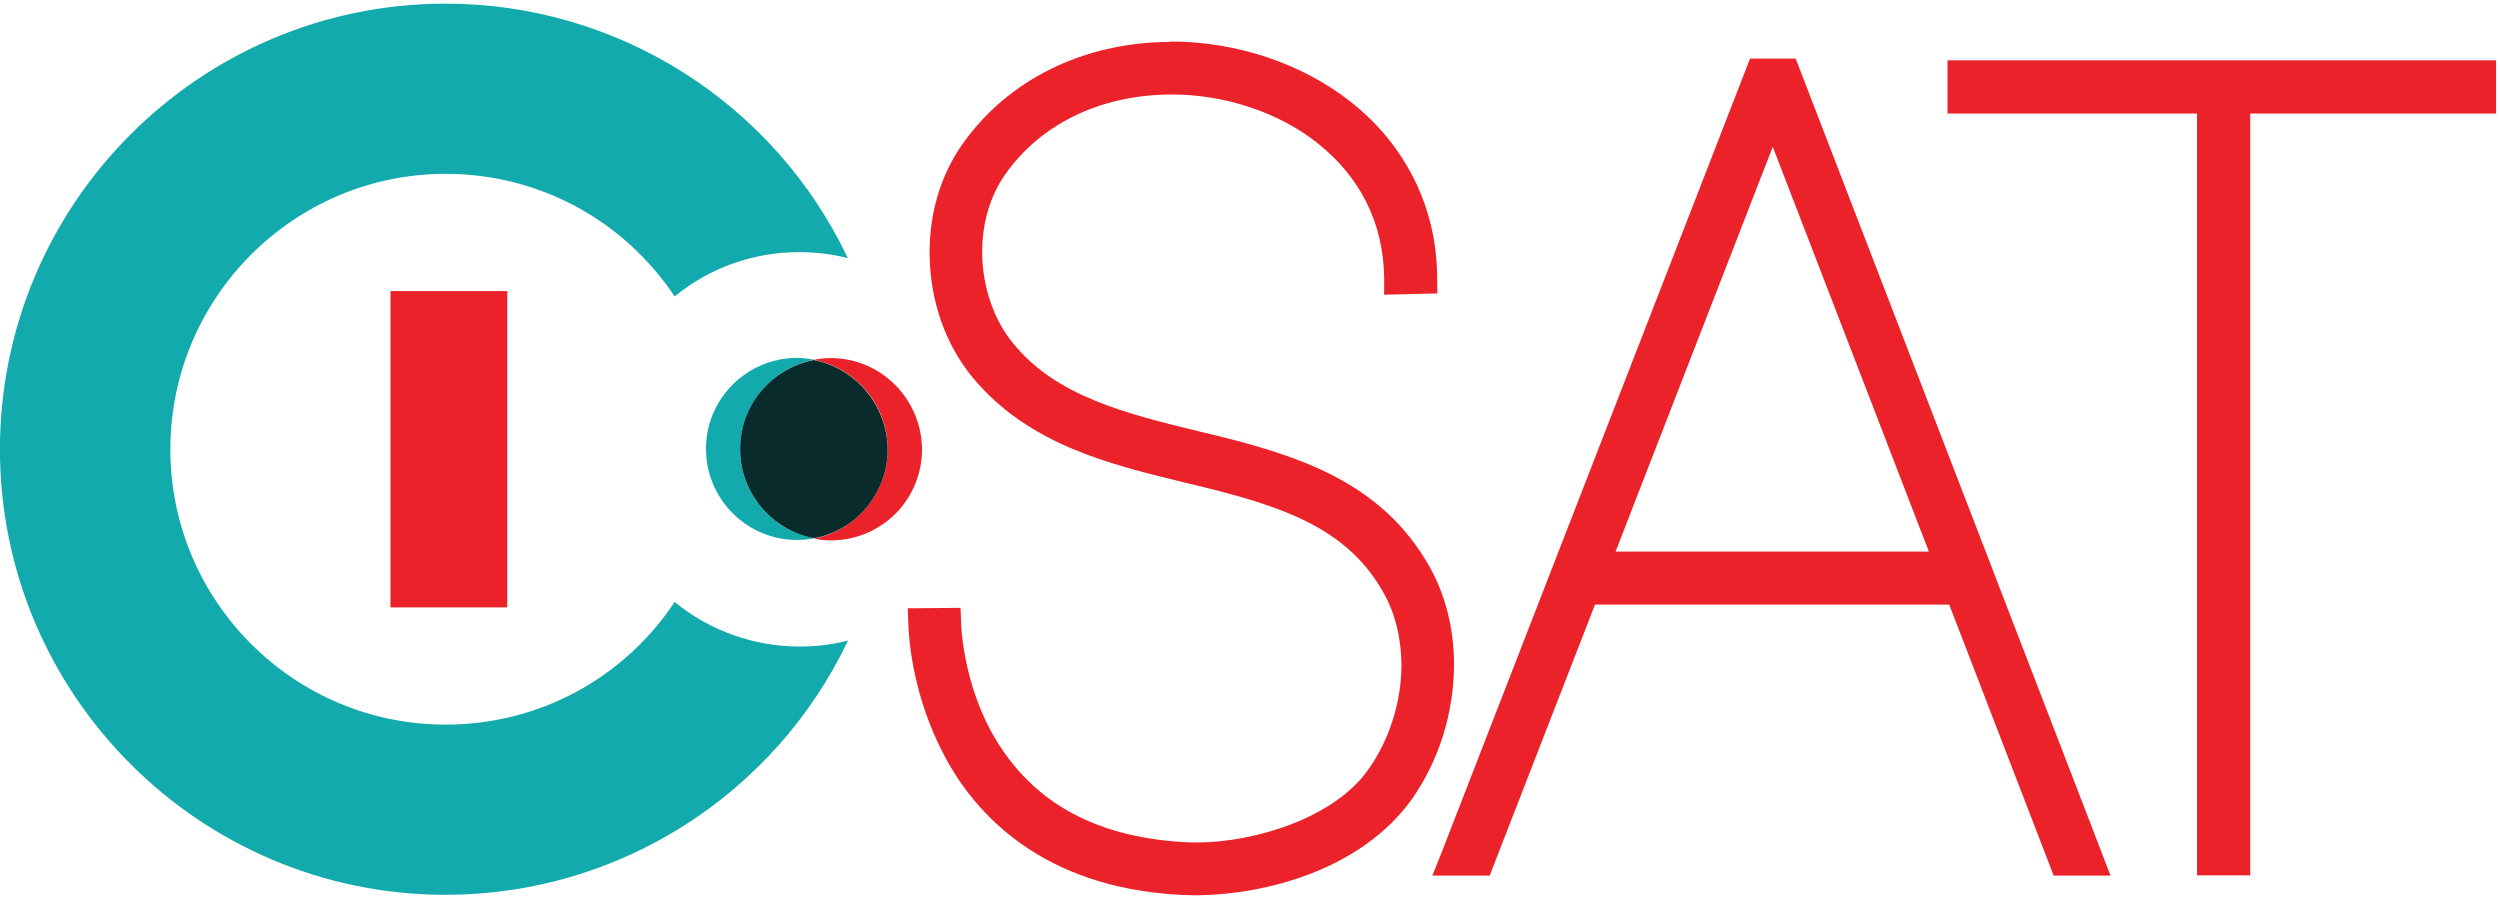 <svg xmlns:cc="http://creativecommons.org/ns#" xmlns:dc="http://purl.org/dc/elements/1.1/" xmlns:inkscape="http://www.inkscape.org/namespaces/inkscape" xmlns:rdf="http://www.w3.org/1999/02/22-rdf-syntax-ns#" xmlns:sodipodi="http://sodipodi.sourceforge.net/DTD/sodipodi-0.dtd" xmlns:svg="http://www.w3.org/2000/svg" xmlns="http://www.w3.org/2000/svg" xmlns:xlink="http://www.w3.org/1999/xlink" id="Layer_1" inkscape:version="0.92.2 (5c3e80d, 2017-08-06)" sodipodi:docname="hhh.svg" x="0px" y="0px" viewBox="0 0 200 72" style="enable-background:new 0 0 200 72;" xml:space="preserve"><style type="text/css">	.st0{fill:#12AAAC;}	.st1{fill:#EB222A;}	.st2{fill:#092B2C;}</style><title id="title834">I.Sat logo</title><g id="g18" transform="matrix(0.173,0,0,0.173,1.241,0.396)">	<g id="g10">		<path id="path2" inkscape:connector-curvature="0" class="st0" d="M304.8,276.1c-23.7,35.6-63.1,56.7-105.9,56.7   c-70.2,0-127.3-57.1-127.3-127.3c0-70.2,57.1-127.4,127.3-127.4c42.9,0,82.2,21.2,105.9,56.7c16.2-13.3,36.5-20.5,57.5-20.5   c7.7,0,15.3,0.9,22.6,2.8C350.9,45.4,278.6-0.6,198.9-0.6C85.3-0.6-7.2,91.8-7.2,205.5c0,113.6,92.5,206,206.1,206   c79.7,0,152-46,186.1-117.6c-7.3,1.9-14.8,2.8-22.3,2.8C341.5,296.7,321.1,289.4,304.8,276.1"></path>		<path id="path4" inkscape:connector-curvature="0" class="st1" d="M377,163.3c-2.7,0-5.4,0.3-7.8,0.8   c19.3,3.8,34.1,20.8,34.1,41.3c0,11.2-4.4,21.8-12.3,29.8c-6,6-13.6,10-21.8,11.6c2.6,0.5,5.1,0.8,7.8,0.8h0.1   c11.2,0,21.8-4.4,29.8-12.3c7.9-8,12.3-18.6,12.3-29.8C419,182.1,400.1,163.3,377,163.3"></path>		<path id="path6" inkscape:connector-curvature="0" class="st0" d="M335.1,205.5c0-20.5,14.8-37.7,34.3-41.4   c-2.6-0.5-5.3-0.9-8-0.9c-23.3,0.1-42.2,19-42.1,42.2s18.9,42,42.1,42h0.1c2.7,0,5.4-0.3,8-0.8C349.9,243.1,335.1,226,335.1,205.5   "></path>		<path id="path8" inkscape:connector-curvature="0" class="st2" d="M369.2,164.2c-19.5,3.8-34.2,20.8-34.1,41.3   c0,20.2,14.5,37.1,33.6,41c0.2,0,0.5,0,0.8-0.1c0.2,0.1,0.4,0,0.6,0.1c7.8-1.7,15.1-5.5,20.9-11.3c7.9-8,12.3-18.5,12.3-29.8   C403.1,185.1,388.5,168,369.2,164.2"></path>	</g>	<path id="rect12" inkscape:connector-curvature="0" class="st1" d="M533.3,17.1c-39.6,0.3-74.5,17.5-95.5,47.4  c-9.9,14.1-15.1,31.4-15.1,49.9l0,0.9c0.2,21.3,7.2,41.6,20,57.1c25.9,31,63,39.9,97.3,48.3l8.3,2c37.3,9.2,67.6,19.1,84.3,49.1  c5.3,9.3,8.1,20.6,8.3,32.7v0.7c0,17-5.6,34.6-15.1,48c-15.4,22.5-52.3,34-79.4,34.1h-0.7c-2,0-3.9-0.1-5.8-0.2  c-42.7-2.6-71.9-19.9-89.2-52c-11.7-22.1-13.3-44.8-13.4-48.8l-0.1-2.5l-0.2-5l-24.4,0.2l0.3,8c0.3,7.4,2.3,32.9,16.3,59.5  c14.3,27.7,45.8,61.7,109.4,65c2.3,0.1,4.7,0.2,7.1,0.2h1.2c31.2-0.4,75.3-11.7,98.8-44.4c12.6-18,19.5-40,19.5-62.6v-0.5h-5.1  l5.1,0c-0.1-16-4-31.4-11.3-44.4c-22-39.2-60.8-51.4-99.9-61l-5.9-1.4c-35.1-8.5-66.8-16.5-86.6-40.7c-9-10.8-14.3-26.1-14.5-41.8  v-0.7c0-13.5,3.9-26.3,10.7-35.9c16.2-23,43.5-36.6,76.1-36.9h0.7h0.1c24.8,0,49.6,8.3,67.5,22.5c20,15.9,30.4,37.1,30.8,62.2v7.9  l24.6-0.6l-0.1-7.7c-0.2-32-14.6-61-40.1-81c-22.5-17.7-52.6-27.7-82.8-27.8L533.3,17.1z M802.1,24.8L659.4,392.1l-1.4,3.5l-2.8,7  h26.5l48.7-125.3h163.8l48.3,125.3h26.3L823.2,24.8H802.1z M893.4,25.6v24.6h115.4v352.3h24.6V50.2h113.7V25.6H893.4z M812.6,65.6  l72.2,187.2H739.9L812.6,65.6z M173.4,132.3v146.3h54V132.3H173.4z"></path>	<g id="g16">	</g></g></svg>
